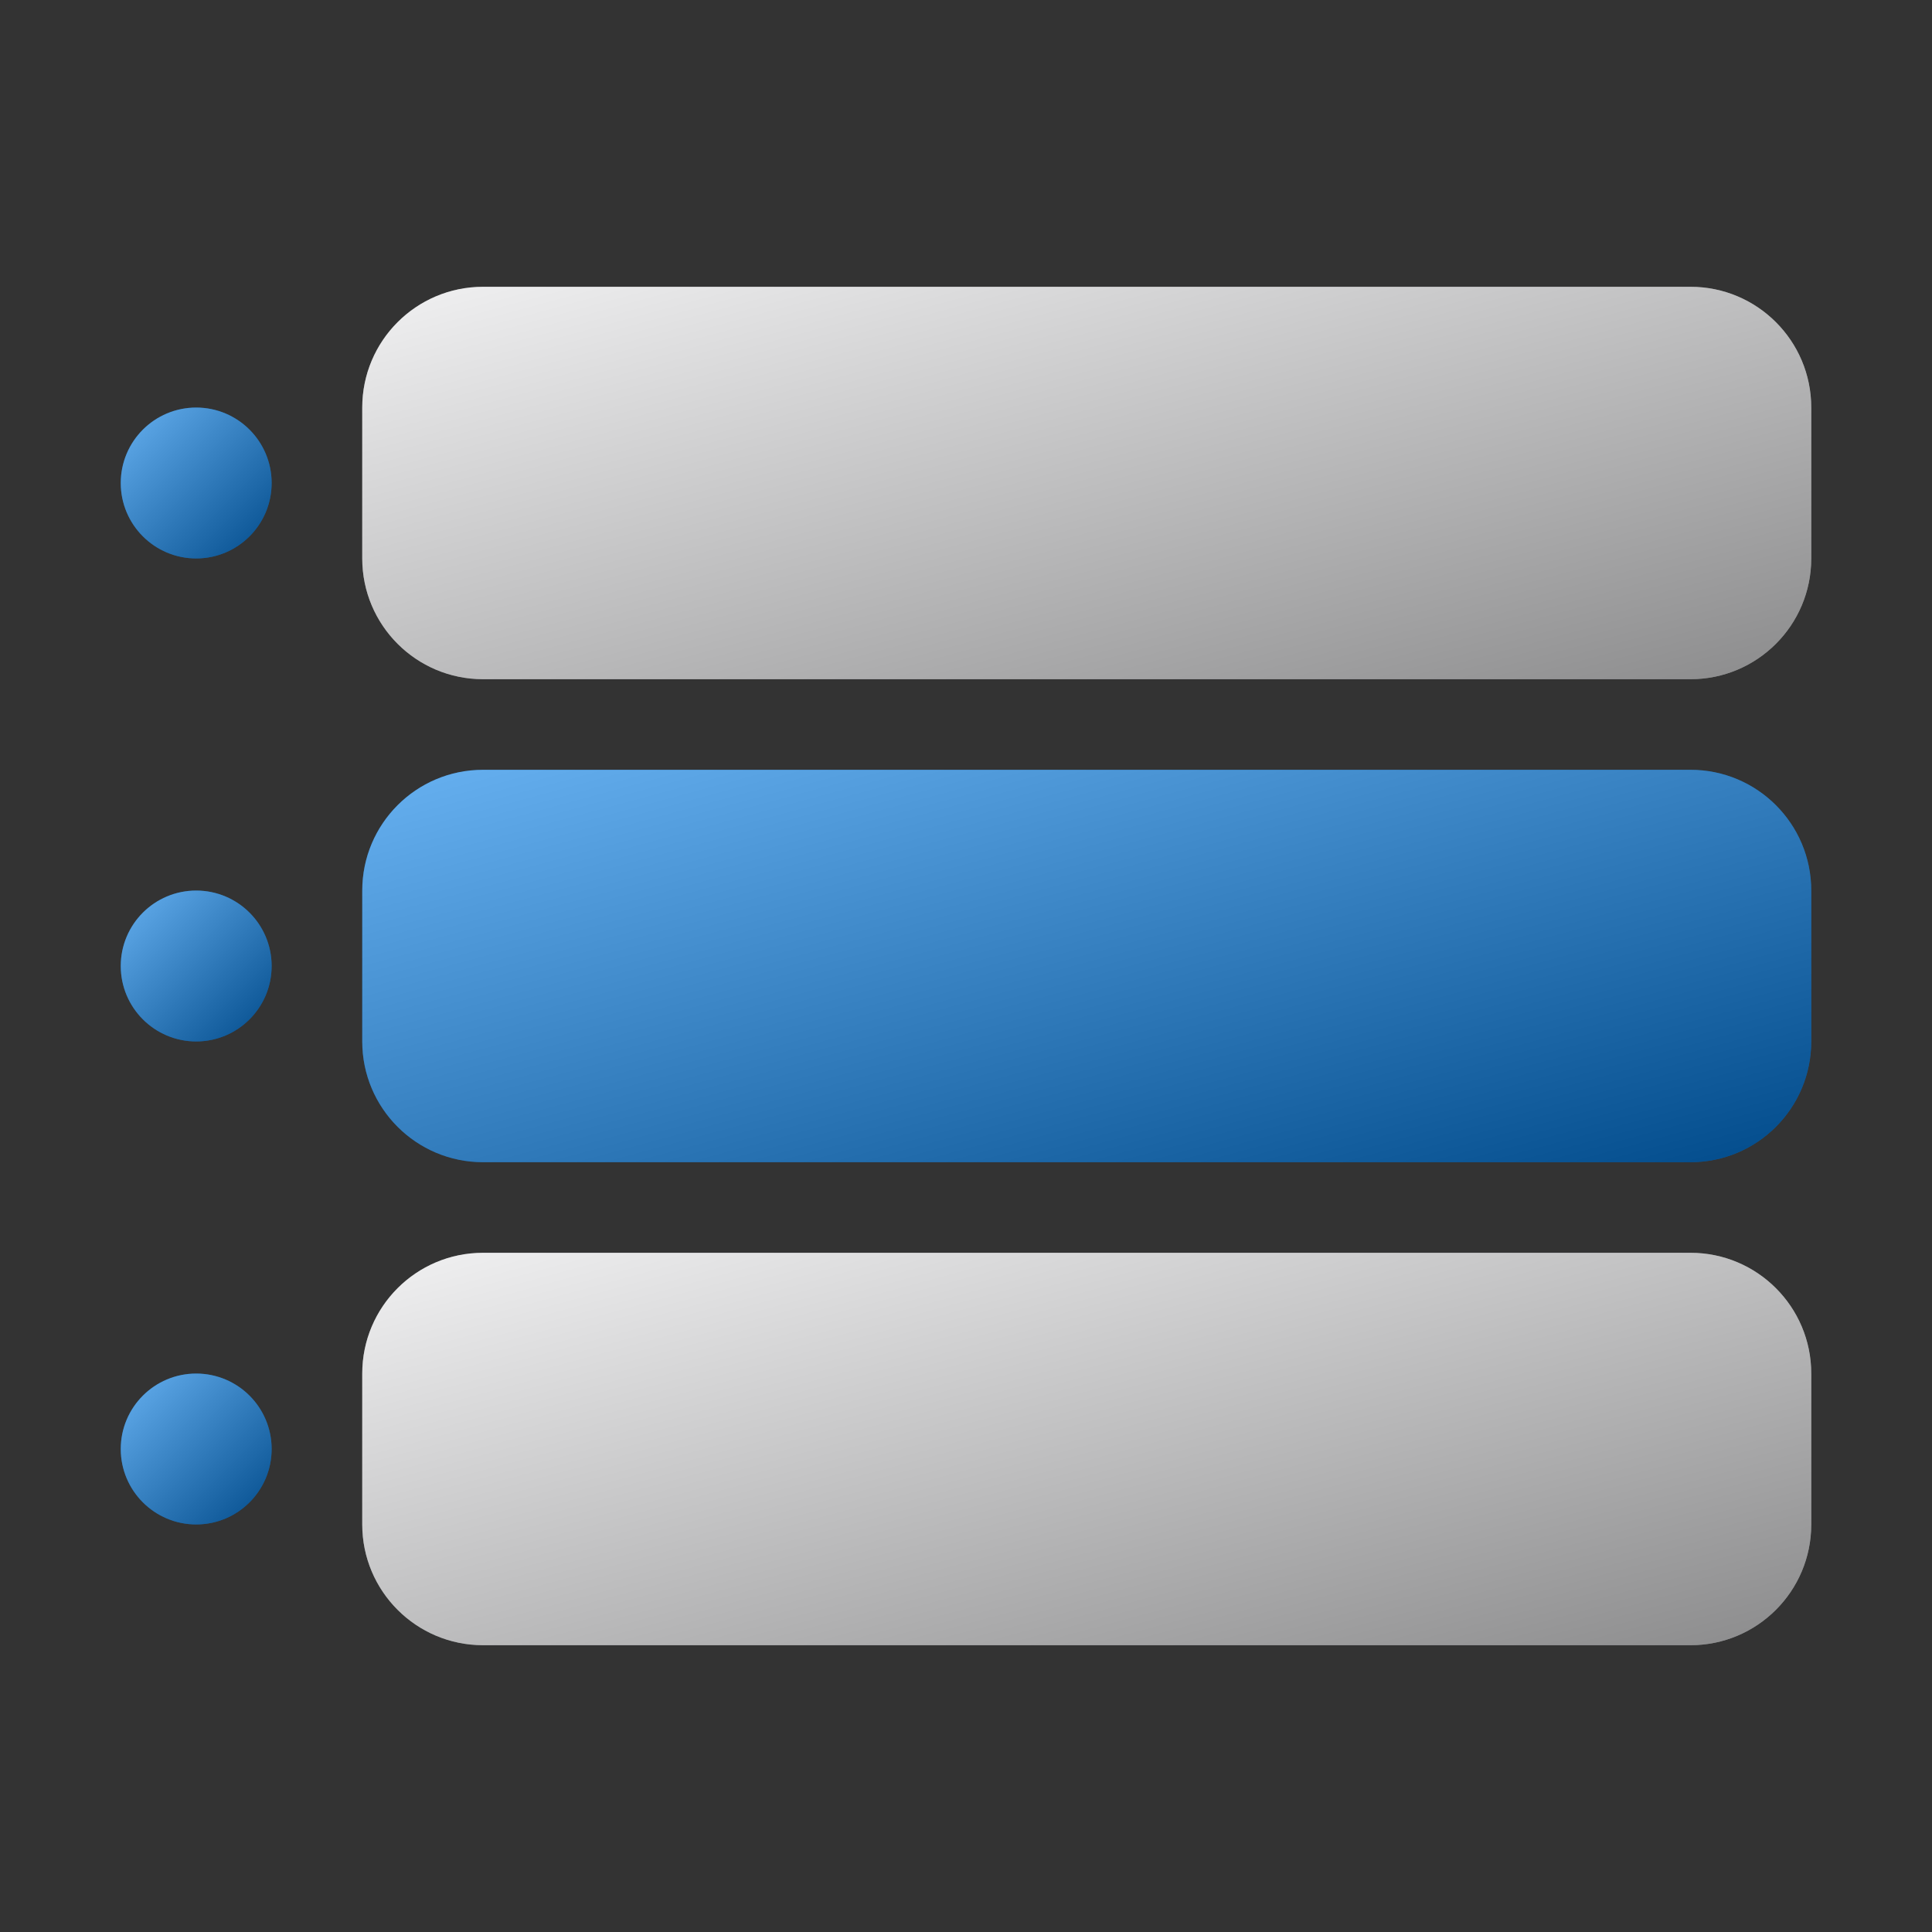 <?xml version="1.0" encoding="UTF-8"?> <svg xmlns="http://www.w3.org/2000/svg" width="40" height="40" viewBox="0 0 40 40" fill="none"><rect x="0" y="0" width="40" height="40" fill="#333333" stroke="none"/><path d="M7.5 8.438C7.5 7.057 8.619 5.938 10 5.938H35C36.381 5.938 37.5 7.057 37.5 8.438V11.562C37.5 12.943 36.381 14.062 35 14.062H10C8.619 14.062 7.5 12.943 7.5 11.562V8.438Z" fill="#E7E8EA"></path><path d="M7.5 8.438C7.5 7.057 8.619 5.938 10 5.938H35C36.381 5.938 37.5 7.057 37.5 8.438V11.562C37.5 12.943 36.381 14.062 35 14.062H10C8.619 14.062 7.5 12.943 7.5 11.562V8.438Z" fill="url(#paint0_linear_2355_5338)" fill-opacity="0.4" style="mix-blend-mode:soft-light"></path><path d="M7.5 18.438C7.5 17.057 8.619 15.938 10 15.938H35C36.381 15.938 37.5 17.057 37.5 18.438V21.562C37.5 22.943 36.381 24.062 35 24.062H10C8.619 24.062 7.5 22.943 7.5 21.562V18.438Z" fill="#017DE8"></path><path d="M7.5 18.438C7.5 17.057 8.619 15.938 10 15.938H35C36.381 15.938 37.5 17.057 37.5 18.438V21.562C37.5 22.943 36.381 24.062 35 24.062H10C8.619 24.062 7.5 22.943 7.5 21.562V18.438Z" fill="url(#paint1_linear_2355_5338)" fill-opacity="0.4" style="mix-blend-mode:soft-light"></path><path d="M7.5 28.438C7.5 27.057 8.619 25.938 10 25.938H35C36.381 25.938 37.5 27.057 37.5 28.438V31.562C37.5 32.943 36.381 34.062 35 34.062H10C8.619 34.062 7.5 32.943 7.5 31.562V28.438Z" fill="#E7E8EA"></path><path d="M7.5 28.438C7.5 27.057 8.619 25.938 10 25.938H35C36.381 25.938 37.5 27.057 37.5 28.438V31.562C37.5 32.943 36.381 34.062 35 34.062H10C8.619 34.062 7.5 32.943 7.5 31.562V28.438Z" fill="url(#paint2_linear_2355_5338)" fill-opacity="0.4" style="mix-blend-mode:soft-light"></path><circle cx="4.062" cy="20" r="1.562" fill="#017DE8"></circle><circle cx="4.062" cy="20" r="1.562" fill="url(#paint3_linear_2355_5338)" fill-opacity="0.4" style="mix-blend-mode:soft-light"></circle><circle cx="4.062" cy="30" r="1.562" fill="#017DE8"></circle><circle cx="4.062" cy="30" r="1.562" fill="url(#paint4_linear_2355_5338)" fill-opacity="0.4" style="mix-blend-mode:soft-light"></circle><circle cx="4.062" cy="10" r="1.562" fill="#017DE8"></circle><circle cx="4.062" cy="10" r="1.562" fill="url(#paint5_linear_2355_5338)" fill-opacity="0.4" style="mix-blend-mode:soft-light"></circle><defs><linearGradient id="paint0_linear_2355_5338" x1="7.5" y1="5.938" x2="11.6" y2="21.077" gradientUnits="userSpaceOnUse"><stop stop-color="white"></stop><stop offset="1"></stop></linearGradient><linearGradient id="paint1_linear_2355_5338" x1="7.5" y1="15.938" x2="11.6" y2="31.077" gradientUnits="userSpaceOnUse"><stop stop-color="white"></stop><stop offset="1"></stop></linearGradient><linearGradient id="paint2_linear_2355_5338" x1="7.5" y1="25.938" x2="11.6" y2="41.077" gradientUnits="userSpaceOnUse"><stop stop-color="white"></stop><stop offset="1"></stop></linearGradient><linearGradient id="paint3_linear_2355_5338" x1="2.5" y1="18.438" x2="5.625" y2="21.562" gradientUnits="userSpaceOnUse"><stop stop-color="white"></stop><stop offset="1"></stop></linearGradient><linearGradient id="paint4_linear_2355_5338" x1="2.5" y1="28.438" x2="5.625" y2="31.562" gradientUnits="userSpaceOnUse"><stop stop-color="white"></stop><stop offset="1"></stop></linearGradient><linearGradient id="paint5_linear_2355_5338" x1="2.5" y1="8.438" x2="5.625" y2="11.562" gradientUnits="userSpaceOnUse"><stop stop-color="white"></stop><stop offset="1"></stop></linearGradient></defs></svg> 